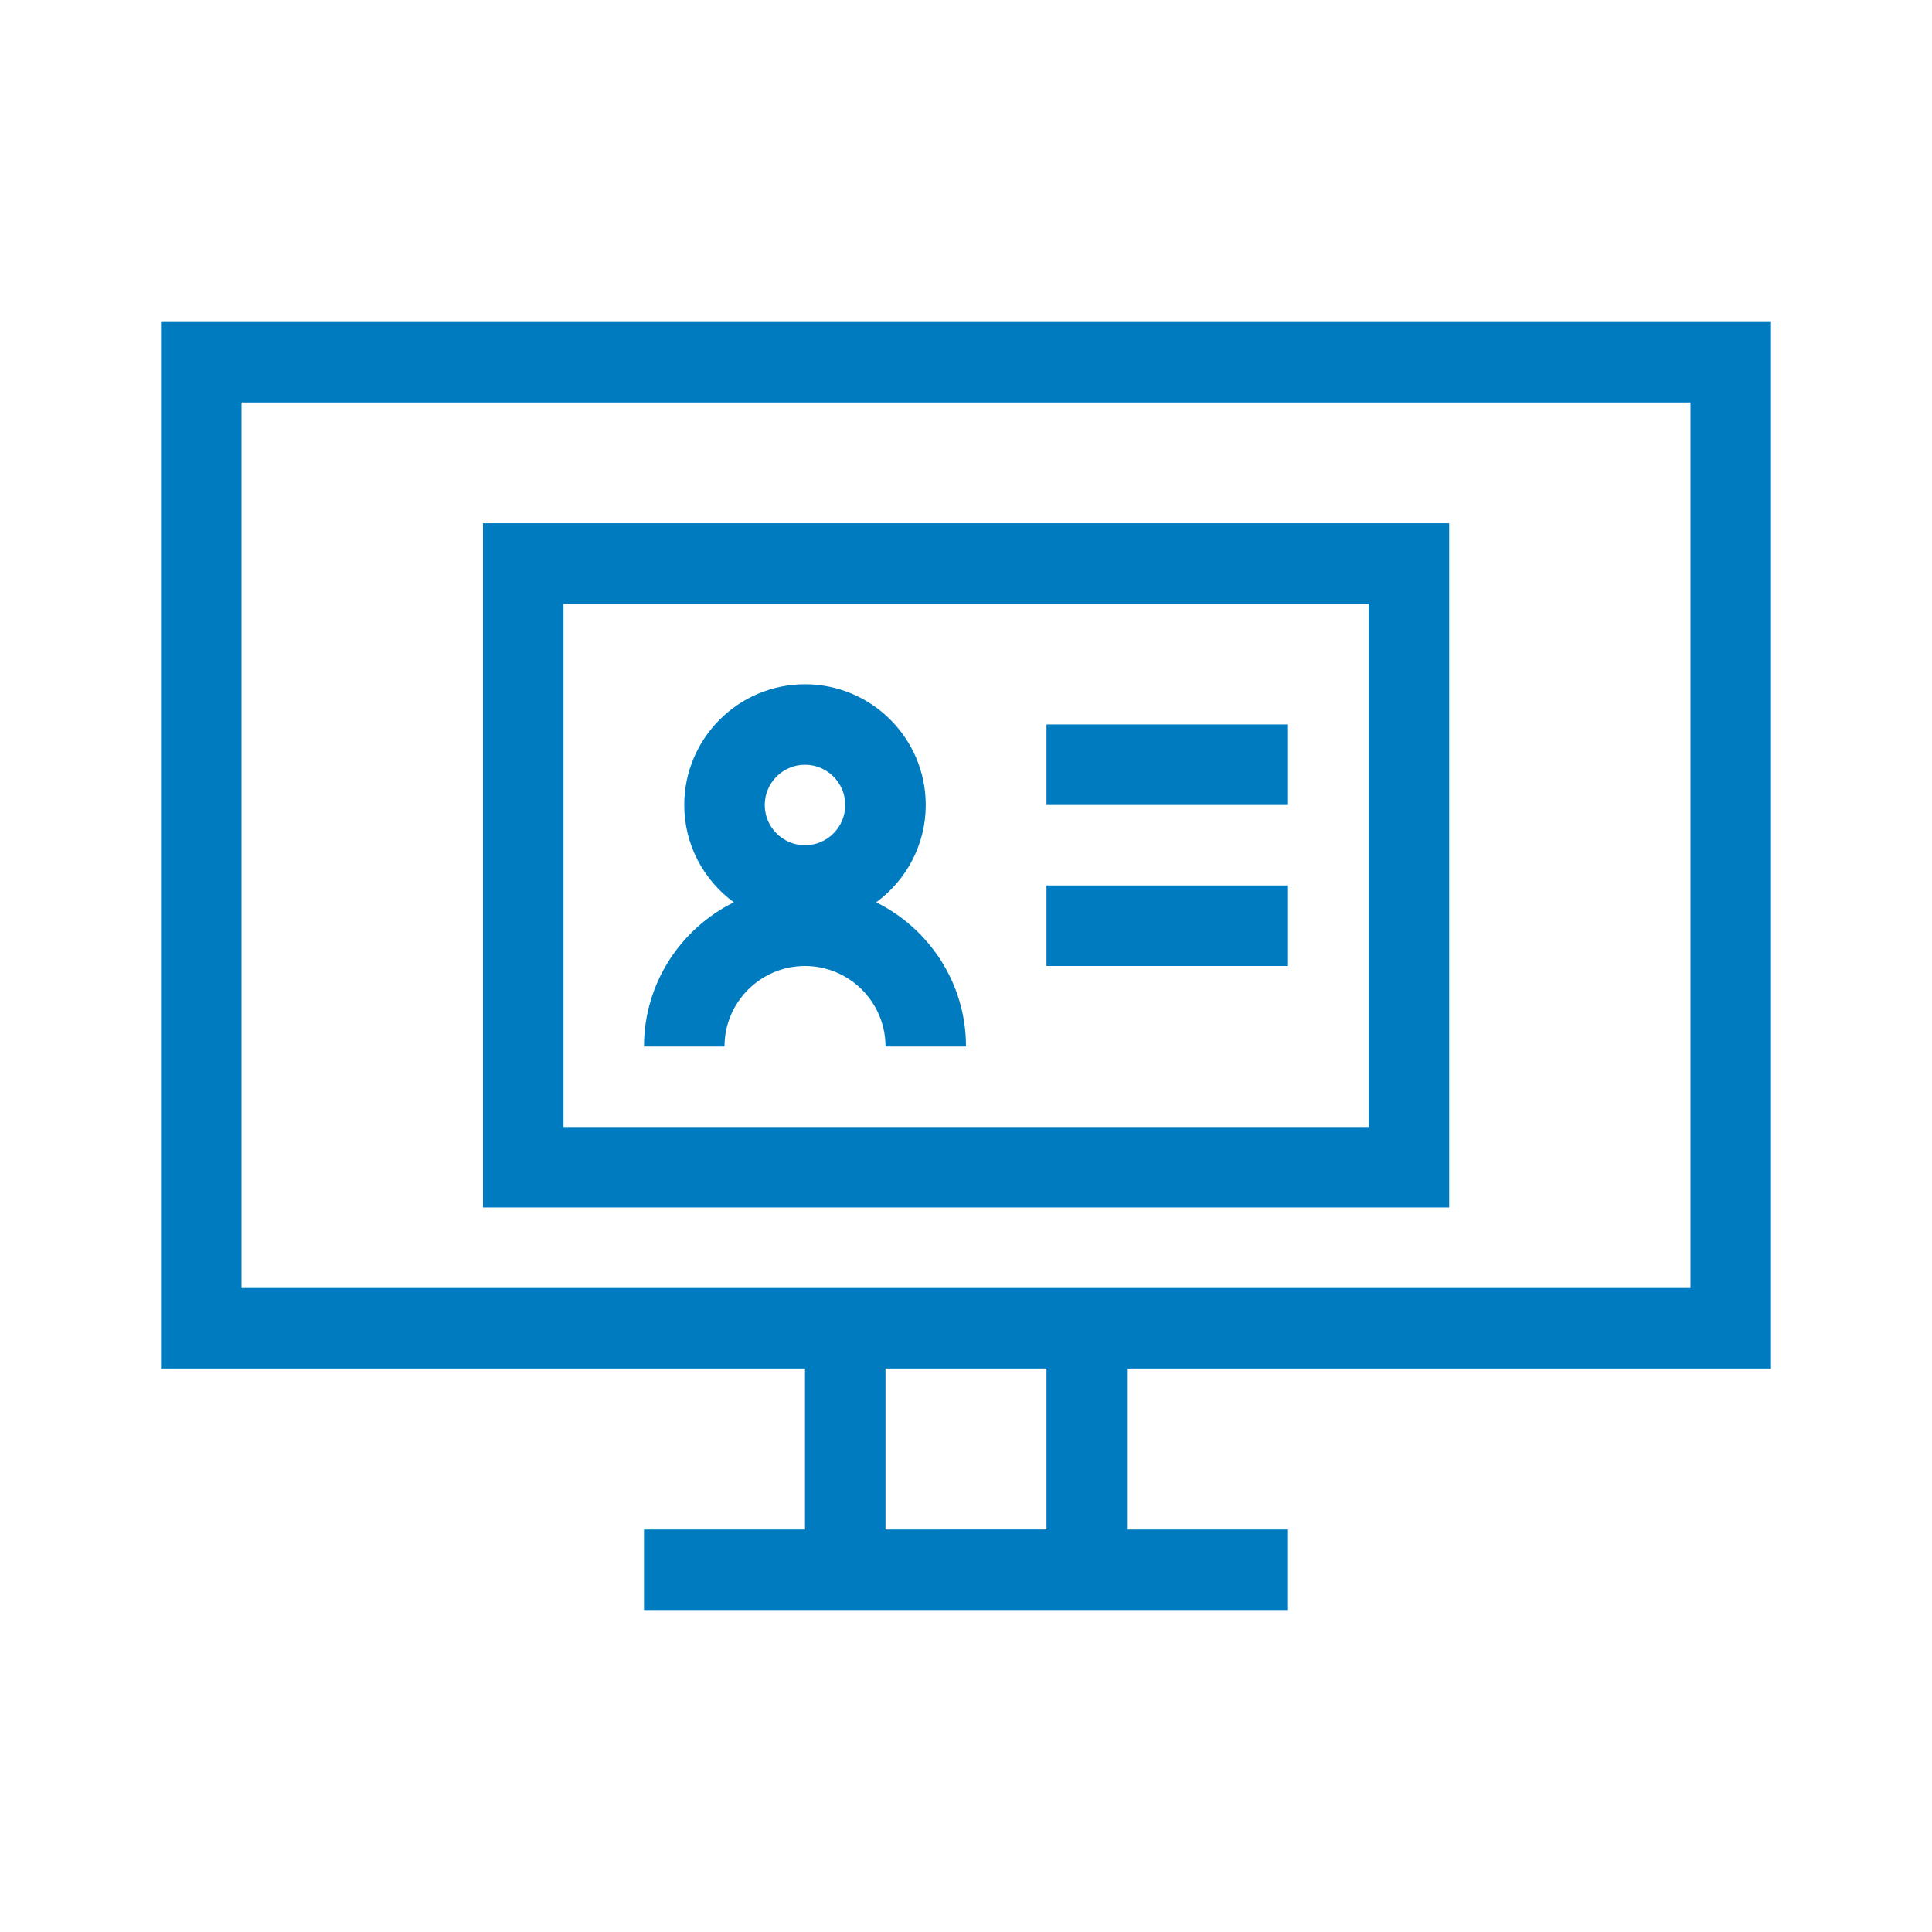 <?xml version="1.0" encoding="UTF-8"?>
<svg xmlns="http://www.w3.org/2000/svg" viewBox="0 0 192 192"><path d="M176 136V32H16v104h64v16H64v8h64v-8h-16v-16h64zM24 40h144v88H24V40zm80 112H88v-16h16v16zm40.021-32H48V52h96.022v68zM56 112h80.02V60H56v52zm31.075-22.329C90.054 87.485 92 83.97 92 80c0-6.617-5.383-12-12-12s-12 5.383-12 12c0 3.97 1.946 7.485 4.925 9.671C67.646 92.288 64 97.72 64 104h8c0-4.411 3.589-8 8-8s8 3.589 8 8h8c0-6.28-3.646-11.712-8.925-14.329zM80 76c2.206 0 4 1.794 4 4s-1.794 4-4 4-4-1.794-4-4 1.794-4 4-4zm48 4h-24v-8h24v8zm0 16h-24v-8h24v8z" style="fill: #007bc0;"/></svg>
